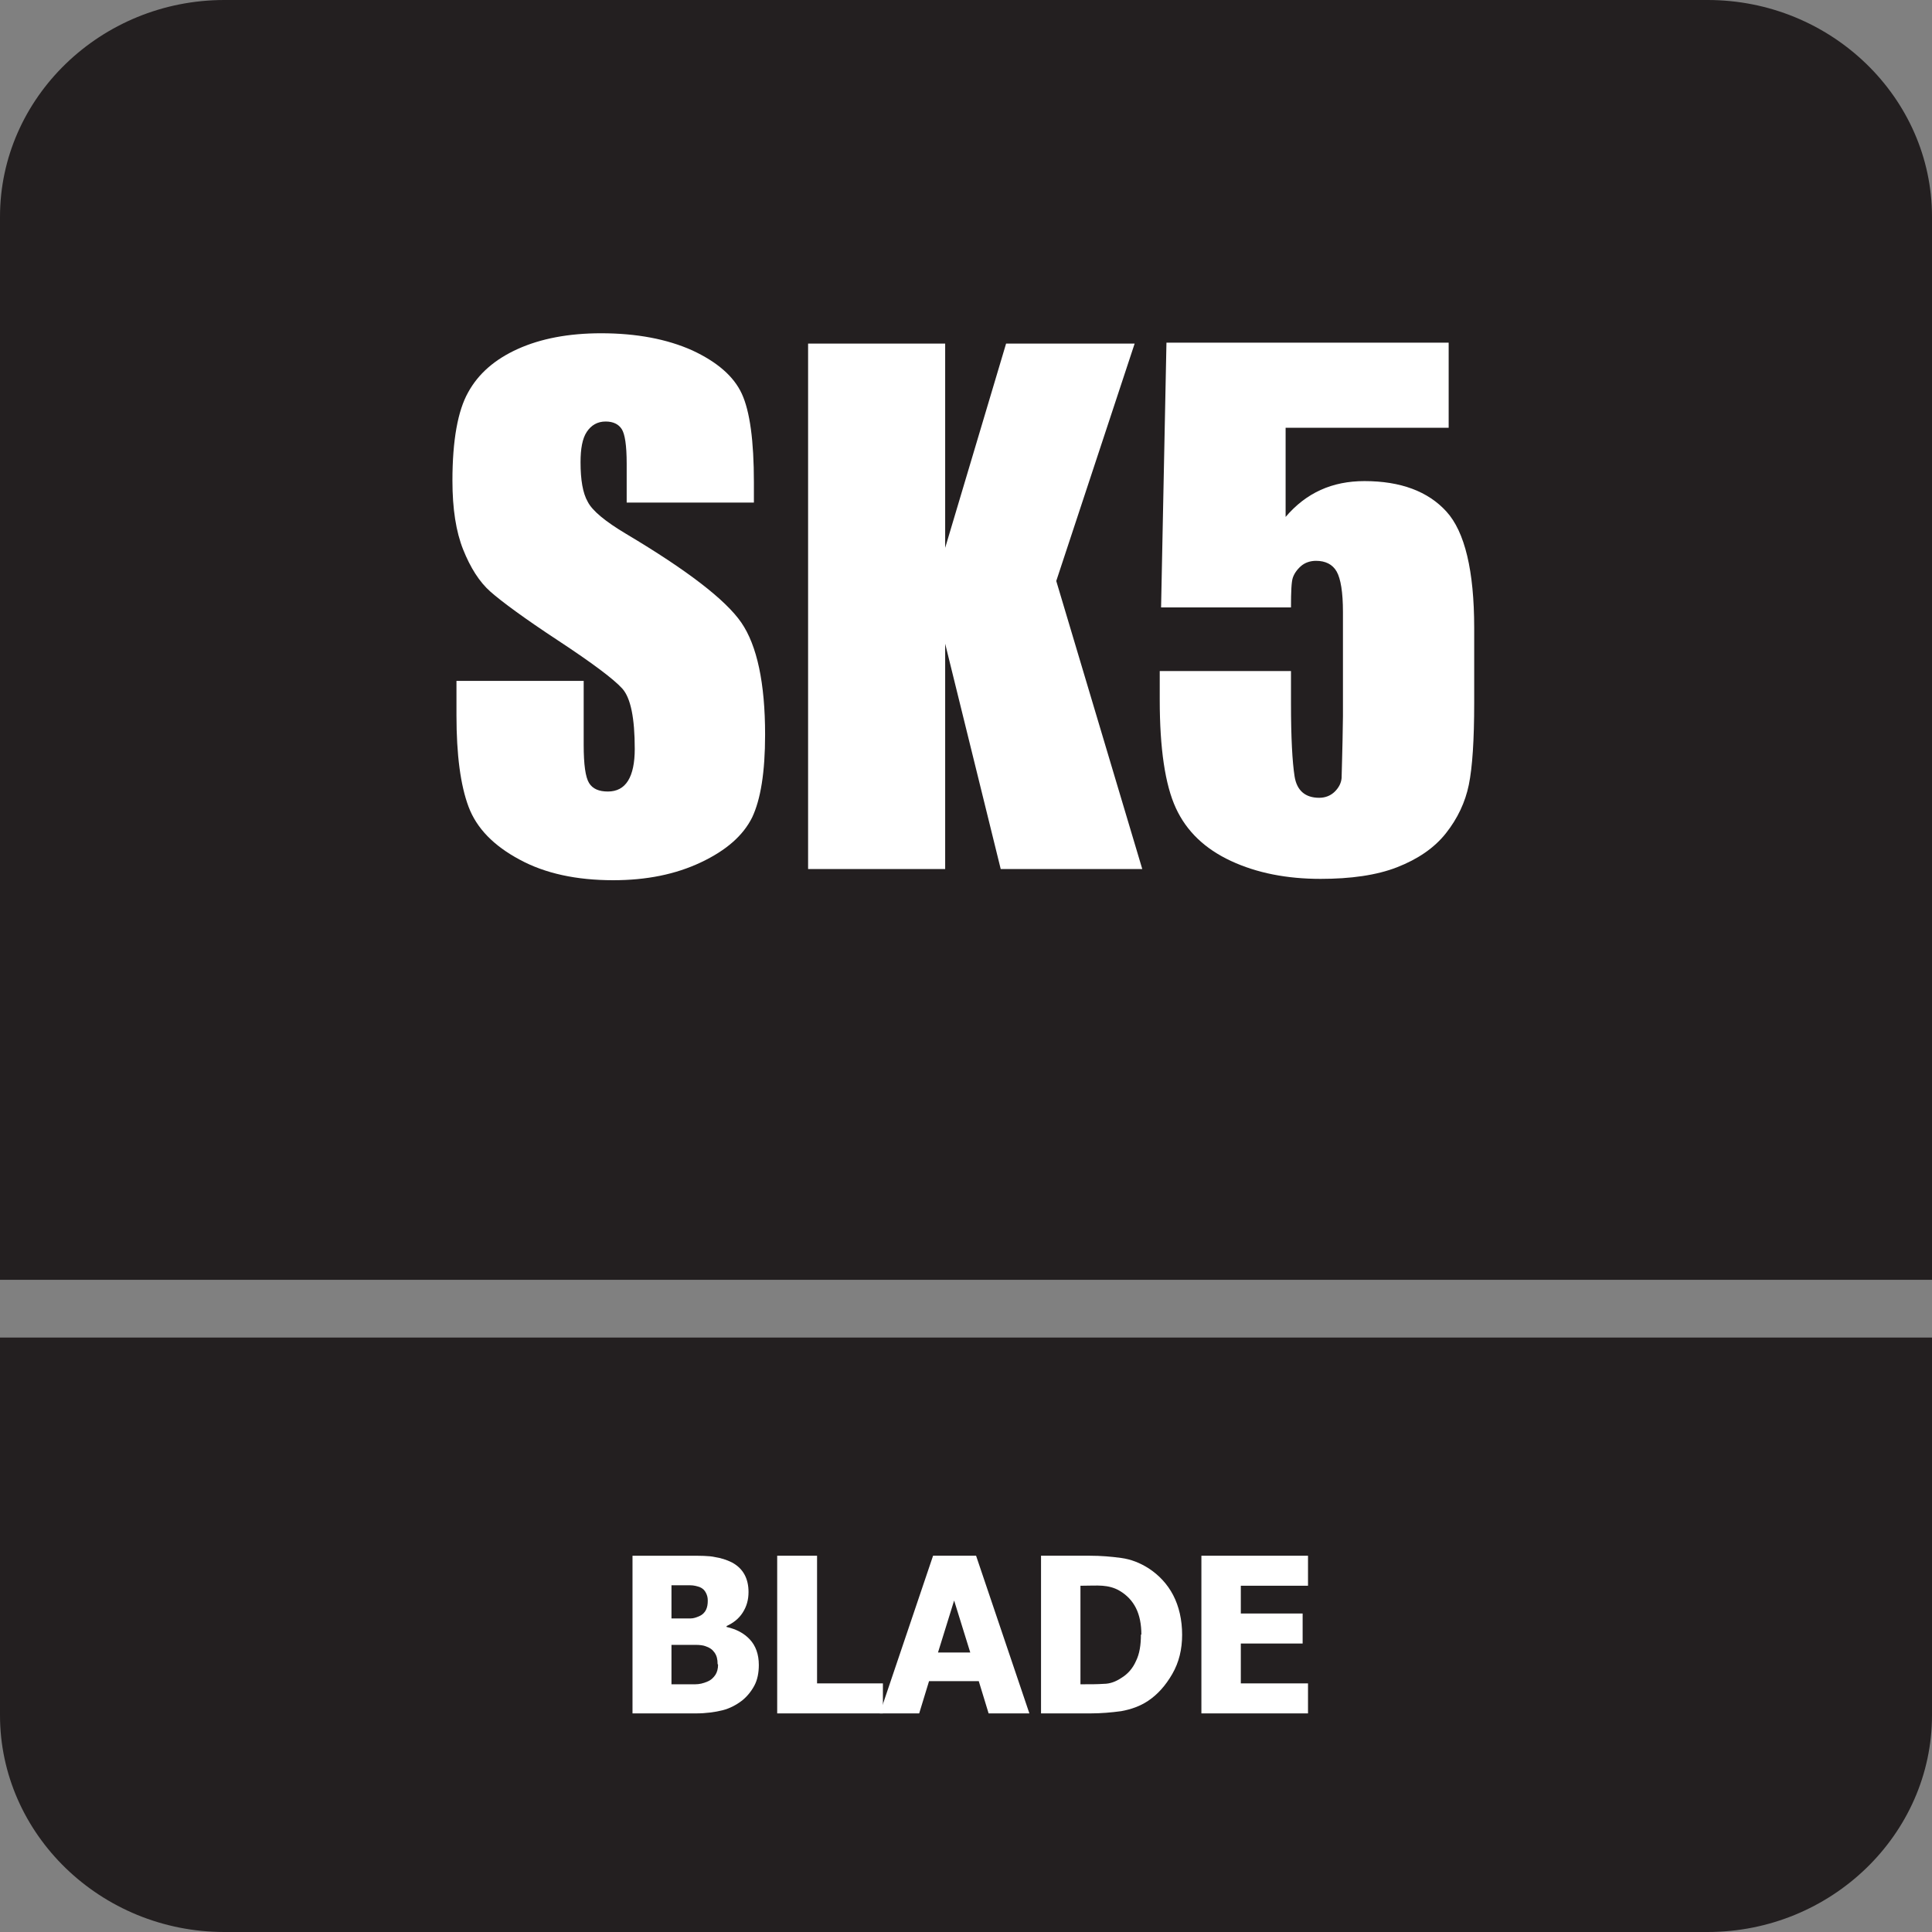 <?xml version="1.0" encoding="UTF-8"?>
<svg id="Layer_2" data-name="Layer 2" xmlns="http://www.w3.org/2000/svg" viewBox="0 0 43.13 43.13">
  <rect x="0" y="0" width="43.13" height="43.13" fill="#808080" stroke="none"/>
  <defs>
    <style>
      .cls-1 {
        fill: #fff;
      }

      .cls-2 {
        fill: #231f20;
        fill-rule: evenodd;
      }
    </style>
  </defs>
  <g id="Layer_2-2" data-name="Layer 2">
    <g>
      <path class="cls-2" d="M43.13,32v6.29c0,2.66-2.25,4.84-5.01,4.84H5.01c-2.76,0-5.01-2.18-5.01-4.84v-8.43h43.13v2.14Z"/>
      <path class="cls-2" d="M5.01,0h33.11c2.76,0,5.01,2.18,5.01,4.84v23.73H0V4.84C0,2.18,2.25,0,5.01,0"/>
      <g>
        <path class="cls-1" d="M16.94,37.17c0,.17-.03.33-.1.46-.07.13-.16.24-.27.33-.13.1-.28.18-.44.22-.16.04-.36.07-.6.07h-1.41v-3.52h1.25c.26,0,.46,0,.59.03.13.02.26.06.38.12.13.07.22.16.28.27s.09.24.09.39c0,.17-.04.32-.13.46s-.21.23-.36.3v.02c.22.05.39.14.52.28.13.14.2.33.2.57ZM15.8,35.73c0-.06-.01-.11-.04-.17-.03-.06-.07-.1-.14-.13-.06-.02-.13-.04-.21-.04-.08,0-.2,0-.36,0h-.06v.74h.11c.15,0,.26,0,.32,0,.06,0,.12-.02.19-.05.07-.03.12-.08.15-.14.03-.06.04-.13.04-.2ZM16.02,37.15c0-.11-.02-.19-.07-.26s-.11-.11-.2-.14c-.05-.02-.13-.03-.22-.03-.09,0-.22,0-.38,0h-.16v.88h.05c.23,0,.39,0,.48,0,.09,0,.18-.02.27-.06.08-.03.14-.09.18-.15s.06-.14.06-.23Z"/>
        <path class="cls-1" d="M19.7,38.25h-2.35v-3.52h.89v2.85h1.47v.67Z"/>
        <path class="cls-1" d="M19.64,38.25l1.19-3.52h.96l1.19,3.52h-.91l-.22-.72h-1.11l-.22.72h-.89ZM21.66,36.89l-.36-1.16-.36,1.16h.72Z"/>
        <path class="cls-1" d="M26.39,36.49c0,.33-.07.62-.22.88s-.33.46-.54.6c-.18.12-.38.19-.6.23-.22.03-.45.05-.69.05h-1.1v-3.52h1.09c.25,0,.48.02.7.05.22.03.42.11.61.23.23.15.42.35.55.6.13.25.2.55.2.89ZM25.48,36.49c0-.23-.04-.43-.12-.59-.08-.16-.2-.29-.37-.39-.12-.07-.25-.1-.38-.11s-.29,0-.47,0h-.02v2.2h.02c.2,0,.37,0,.5-.01.14,0,.27-.05.39-.13.15-.09.26-.22.33-.38.08-.16.11-.36.11-.59Z"/>
        <path class="cls-1" d="M26.82,38.25v-3.52h2.38v.67h-1.5v.62h1.38v.67h-1.38v.89h1.5v.67h-2.38Z"/>
      </g>
      <g>
        <path class="cls-1" d="M16.83,11.22h-2.84v-.87c0-.41-.04-.66-.11-.77-.07-.11-.19-.17-.36-.17-.18,0-.32.08-.42.23s-.14.38-.14.68c0,.39.05.69.16.88.1.2.39.44.86.72,1.36.81,2.22,1.47,2.57,1.98s.53,1.35.53,2.5c0,.84-.1,1.45-.29,1.85-.2.4-.57.73-1.14,1s-1.22.4-1.96.4c-.82,0-1.52-.15-2.09-.46-.58-.31-.96-.7-1.14-1.18s-.27-1.16-.27-2.04v-.77h2.84v1.43c0,.44.04.72.12.85s.22.19.42.19.35-.08.45-.24c.1-.16.15-.4.15-.71,0-.69-.09-1.14-.28-1.35-.19-.21-.67-.57-1.43-1.07-.76-.5-1.26-.87-1.51-1.09s-.45-.54-.61-.94c-.16-.4-.24-.91-.24-1.54,0-.9.12-1.56.35-1.97.23-.42.6-.74,1.11-.97.51-.23,1.13-.35,1.86-.35.79,0,1.47.13,2.03.38.56.26.93.58,1.11.97.18.39.27,1.05.27,1.98v.46Z"/>
        <path class="cls-1" d="M25.33,7.67l-1.75,5.3,1.92,6.43h-3.16l-1.24-5.03v5.03h-3.06V7.67h3.06v4.56l1.36-4.56h2.87Z"/>
        <path class="cls-1" d="M32.34,7.67v1.88h-3.64v1.99c.46-.54,1.04-.8,1.76-.8.81,0,1.42.23,1.83.68.41.45.62,1.32.62,2.6v1.67c0,.83-.04,1.44-.12,1.83-.08.39-.25.75-.51,1.08-.26.33-.63.58-1.09.76s-1.04.26-1.71.26c-.75,0-1.42-.13-2-.4s-.99-.66-1.23-1.18c-.24-.52-.36-1.33-.36-2.42v-.64h2.93v.73c0,.76.03,1.3.08,1.62.05.32.24.48.55.48.14,0,.26-.05.35-.14.09-.09.14-.19.15-.3,0-.11.02-.57.03-1.38v-2.33c0-.44-.05-.74-.14-.9-.09-.16-.25-.24-.46-.24-.13,0-.25.04-.34.12-.09.08-.15.17-.18.26-.03.09-.04.31-.04.66h-2.9l.12-5.91h6.3Z"/>
      </g>
    </g>
  </g>
</svg>
